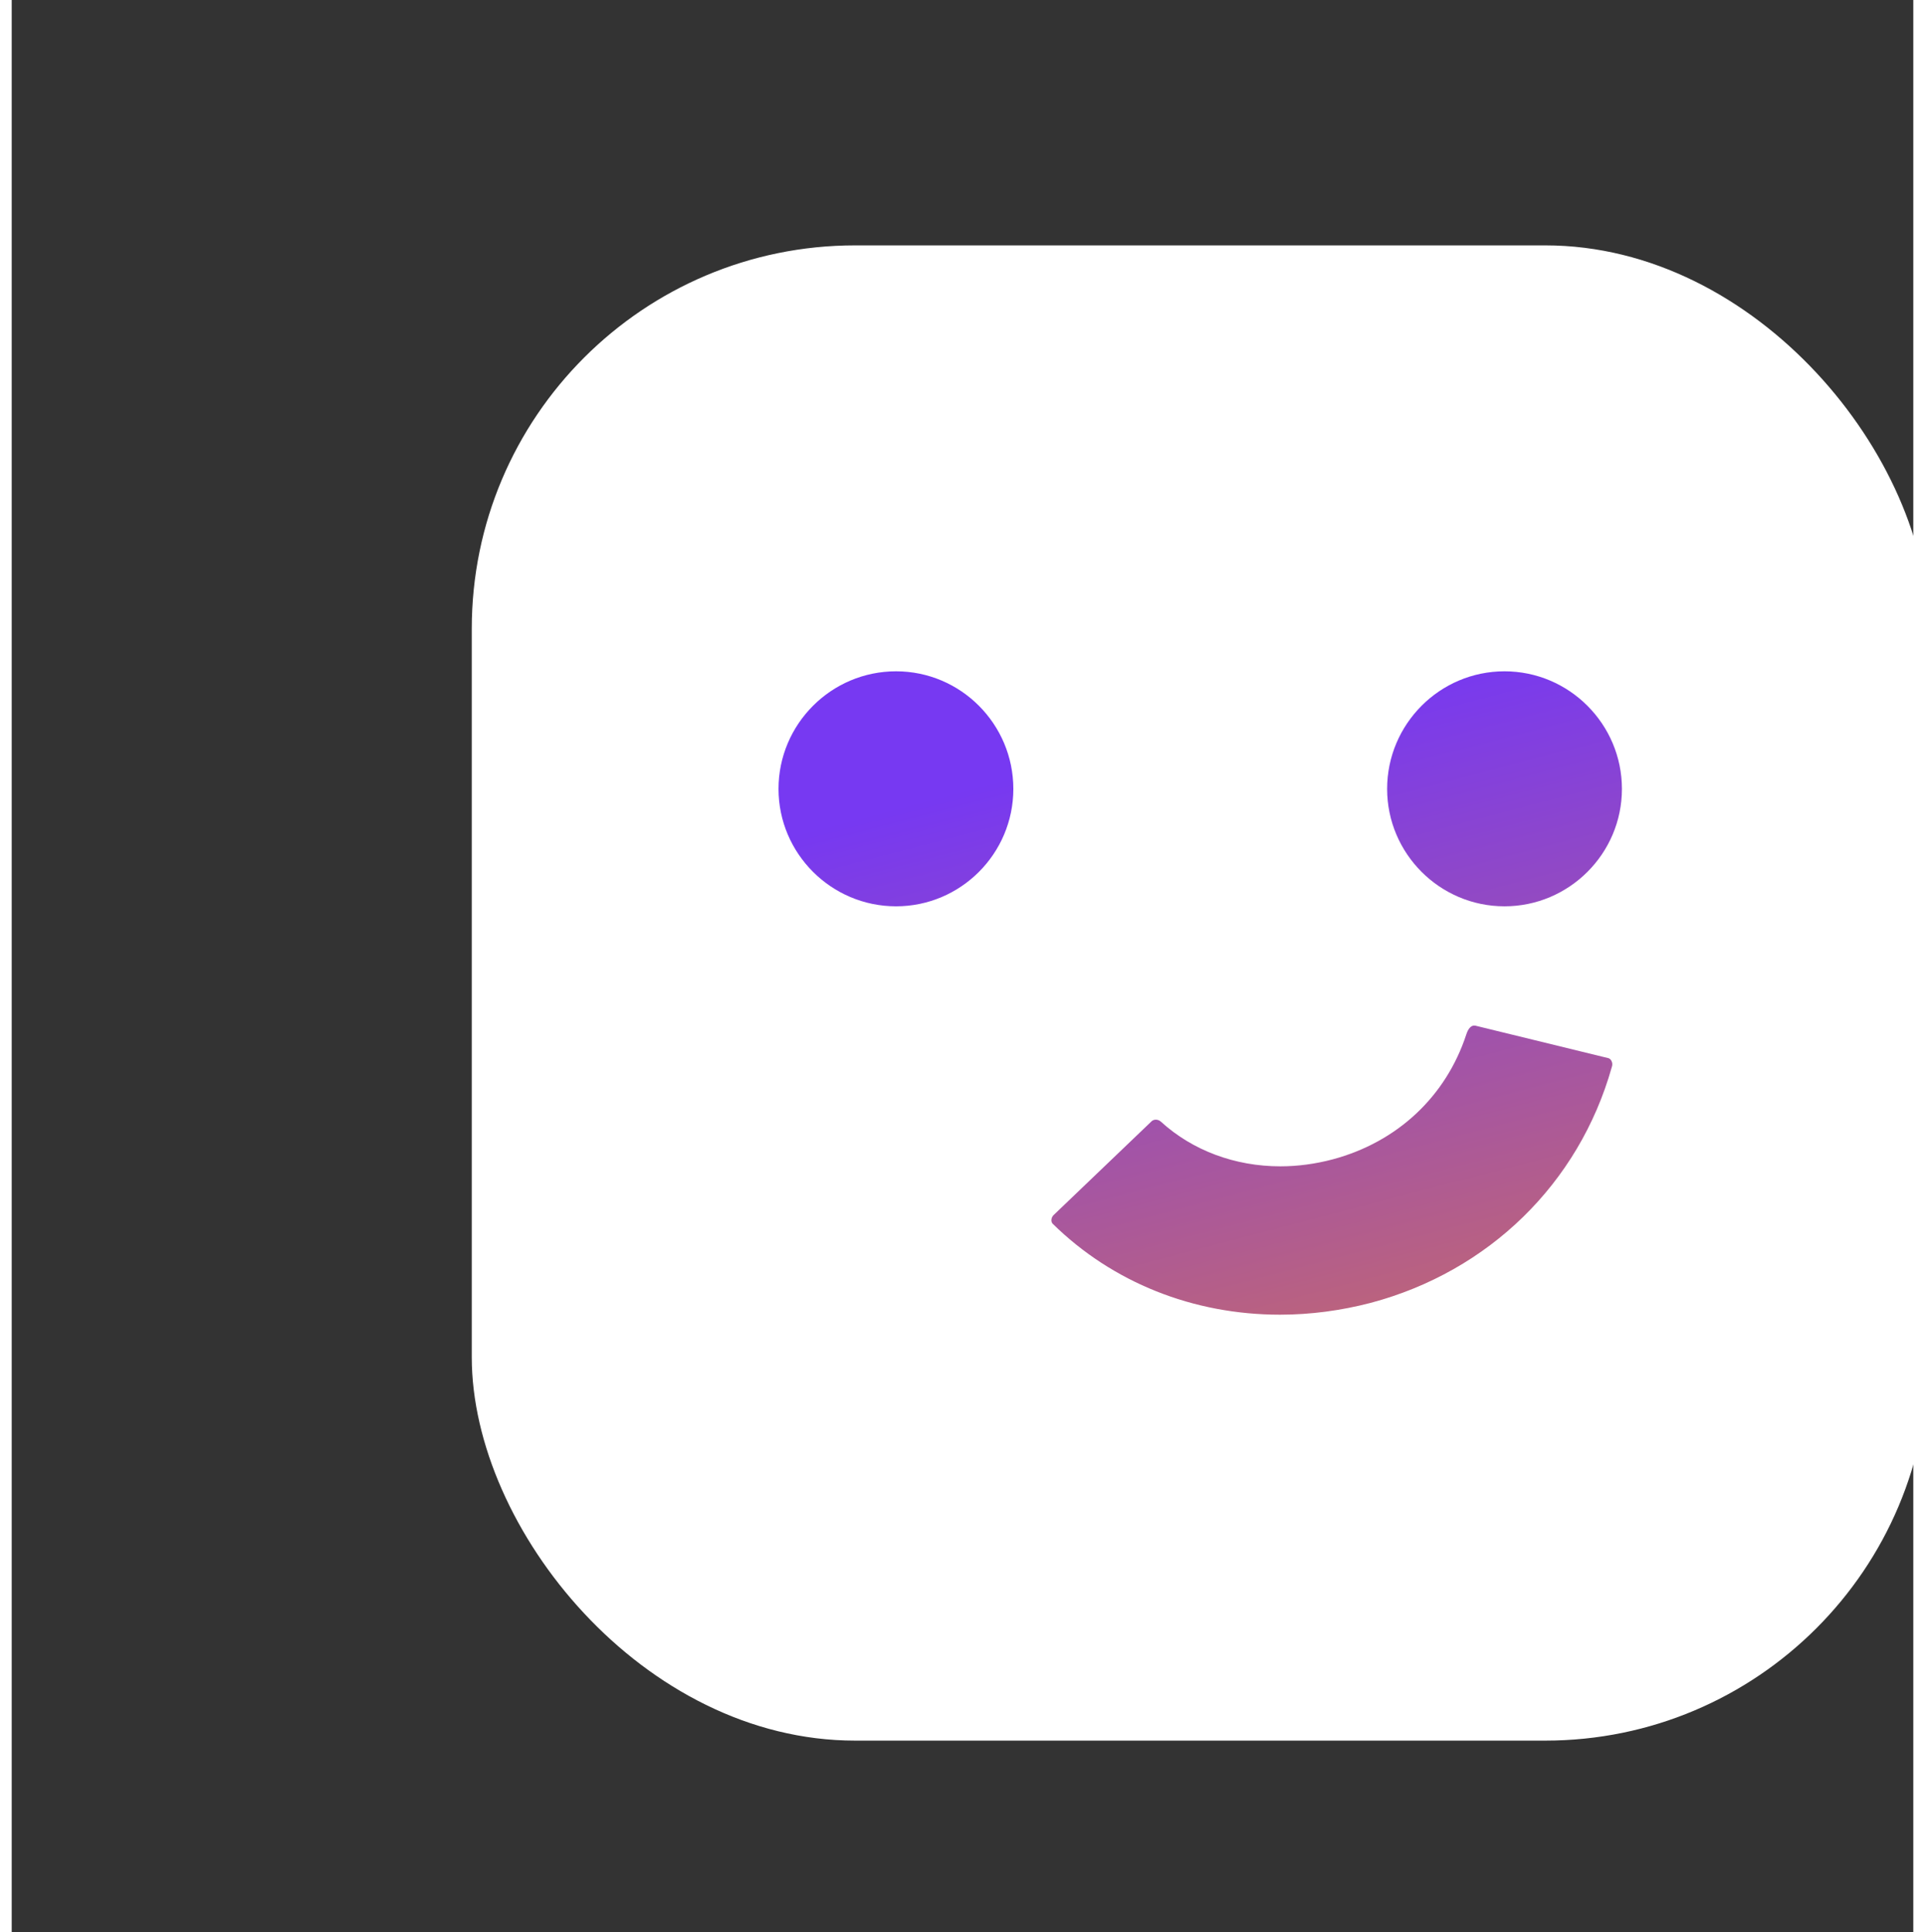 <svg width="31.88" height="32" viewBox="0 0 124 126" xmlns="http://www.w3.org/2000/svg">
  <rect x="0" y="0" width="124" height="126" fill="#333333" stroke="none"/>
  <g transform="translate(0, 6) scale(1.25)">
    <rect x="24" y="8" width="76" height="78" rx="20" fill="white"/>
    <path opacity="0.9" d="M46.134 30.219C42.754 30.219 40.002 32.975 40.002 36.354C40.002 39.723 42.754 42.478 46.134 42.478C49.51 42.478 52.252 39.725 52.252 36.354C52.252 32.975 49.51 30.219 46.134 30.219Z" fill="url(#paint0_linear_496_4512)"/>
    <path opacity="0.9" d="M77.874 30.219C74.498 30.219 71.752 32.975 71.752 36.354C71.752 39.723 74.498 42.478 77.874 42.478C81.249 42.478 84 39.725 84 36.354C84 32.975 81.249 30.219 77.874 30.219Z" fill="url(#paint1_linear_496_4512)"/>
    <path opacity="0.9" d="M83.466 50.885C83.514 50.76 83.51 50.64 83.45 50.534C83.411 50.459 83.349 50.411 83.286 50.397L76.371 48.708C76.345 48.704 76.311 48.699 76.294 48.699C76.125 48.699 75.979 48.863 75.886 49.149C74.824 52.401 72.279 54.778 68.907 55.68C68.003 55.919 67.09 56.042 66.181 56.042C63.819 56.042 61.606 55.219 59.957 53.719C59.883 53.649 59.788 53.608 59.688 53.608C59.607 53.608 59.53 53.635 59.48 53.677L54.344 58.593C54.278 58.66 54.238 58.763 54.238 58.85C54.238 58.903 54.247 58.982 54.31 59.042C57.426 62.103 61.634 63.781 66.164 63.781C67.751 63.781 69.346 63.568 70.892 63.165C77.057 61.526 81.755 56.934 83.466 50.885Z" fill="url(#paint2_linear_496_4512)"/>
  </g>
  <defs>
    <linearGradient id="paint0_linear_496_4512" x1="46.367" y1="37.268" x2="57.326" y2="79.09" gradientUnits="userSpaceOnUse">
      <stop stop-color="#6823F1"/>
      <stop offset="1" stop-color="#D06340"/>
    </linearGradient>
    <linearGradient id="paint1_linear_496_4512" x1="76.075" y1="29.482" x2="87.034" y2="71.302" gradientUnits="userSpaceOnUse">
      <stop stop-color="#6823F1"/>
      <stop offset="1" stop-color="#D06340"/>
    </linearGradient>
    <linearGradient id="paint2_linear_496_4512" x1="63.128" y1="32.873" x2="74.088" y2="74.701" gradientUnits="userSpaceOnUse">
      <stop stop-color="#6823F1"/>
      <stop offset="1" stop-color="#D06340"/>
    </linearGradient>
  </defs>
</svg>

